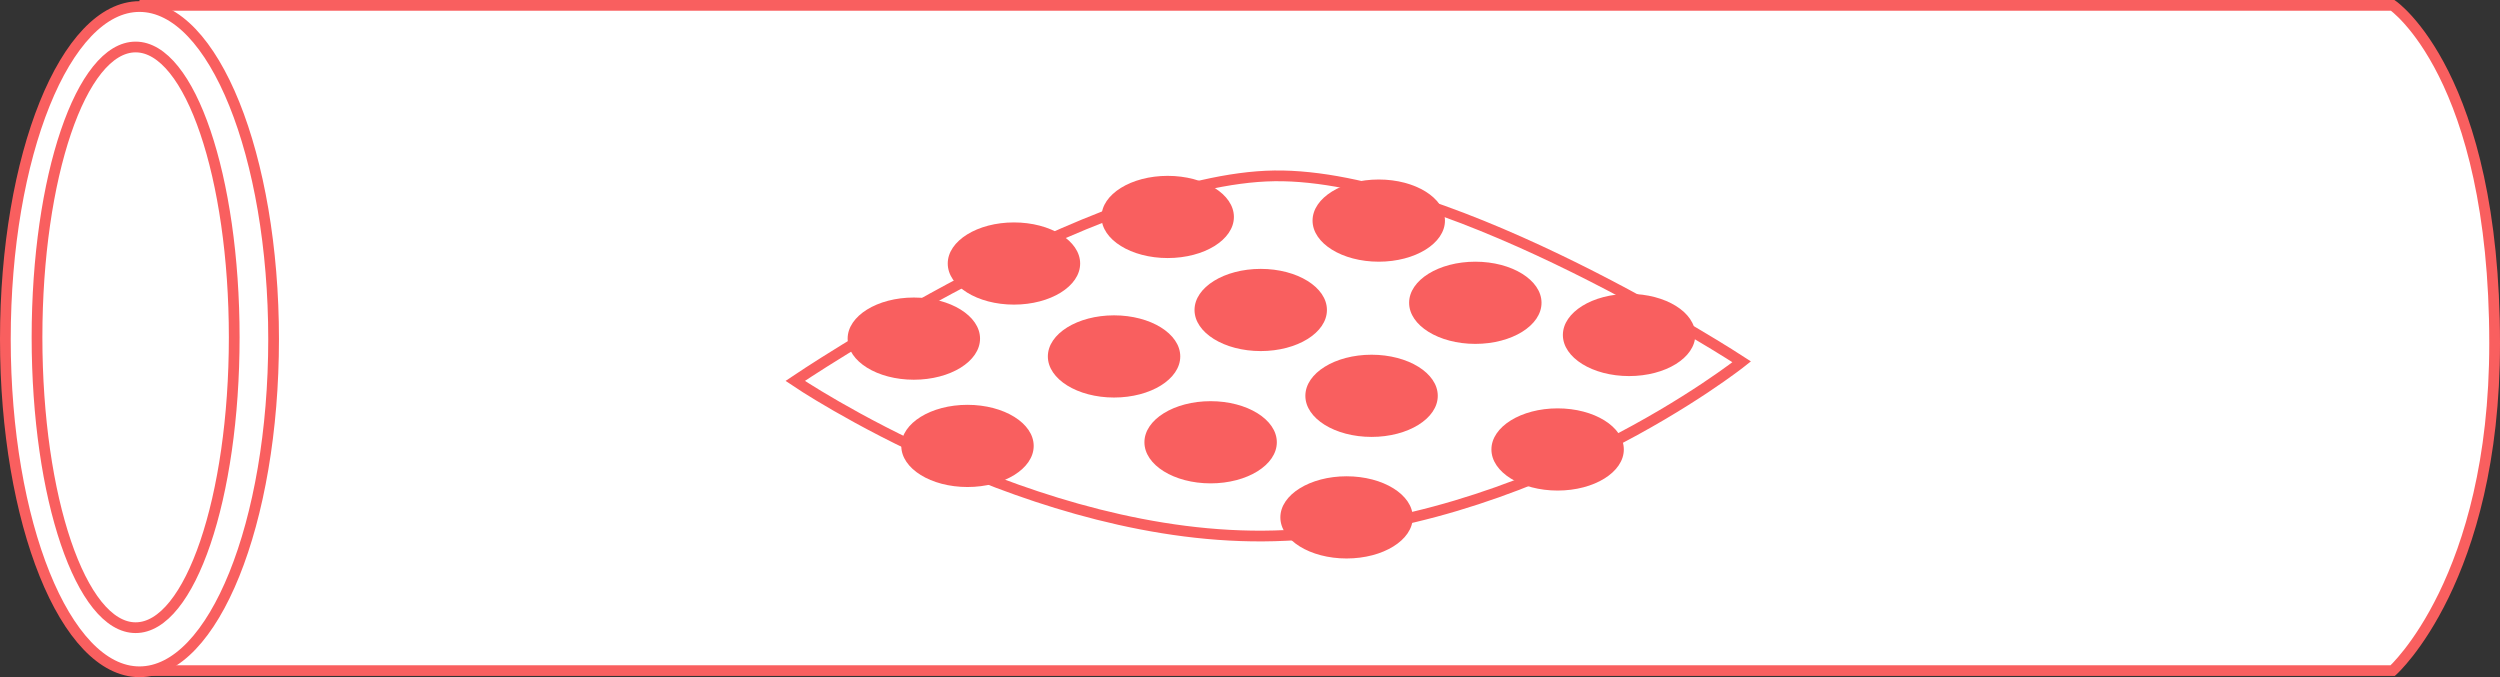<svg xmlns="http://www.w3.org/2000/svg" viewBox="0 0 233 63.11"><rect x="0" y="0" width="233" height="63.11" fill="#333333" stroke="none"/><defs><style>.cls-1{fill:#fff;stroke:#f95f5f;stroke-miterlimit:10;}.cls-2{fill:#f95f5f;}</style></defs><title>Asset 5krzepniecie</title><g id="Layer_2" data-name="Layer 2"><g id="Layer_2-2" data-name="Layer 2"><path class="cls-1" d="M13,.5H223S232.5,7,232.5,32c0,22-9.5,30.5-9.5,30.5H13"/><ellipse class="cls-1" cx="13" cy="31.61" rx="12.5" ry="31"/><ellipse class="cls-1" cx="12.64" cy="31.44" rx="9.19" ry="27.06"/><path class="cls-1" d="M74.11,35.5s28-18.89,44.67-19.11,43.55,17.33,43.55,17.33-19.55,15.56-43.55,16.22C96.34,50.57,74.11,35.5,74.11,35.5Z"/><ellipse class="cls-2" cx="94.5" cy="24.56" rx="6.17" ry="3.83"/><ellipse class="cls-2" cx="85.17" cy="31.56" rx="6.17" ry="3.83"/><ellipse class="cls-2" cx="90.17" cy="41.56" rx="6.17" ry="3.83"/><ellipse class="cls-2" cx="103.83" cy="33.22" rx="6.17" ry="3.83"/><ellipse class="cls-2" cx="108.83" cy="20.22" rx="6.17" ry="3.83"/><ellipse class="cls-2" cx="117.5" cy="28.89" rx="6.17" ry="3.83"/><ellipse class="cls-2" cx="112.83" cy="41.22" rx="6.17" ry="3.83"/><ellipse class="cls-2" cx="125.5" cy="48.22" rx="6.17" ry="3.83"/><ellipse class="cls-2" cx="127.83" cy="36.89" rx="6.17" ry="3.83"/><ellipse class="cls-2" cx="128.5" cy="20.56" rx="6.17" ry="3.83"/><ellipse class="cls-2" cx="137.5" cy="28.22" rx="6.17" ry="3.83"/><ellipse class="cls-2" cx="145.17" cy="41.89" rx="6.17" ry="3.83"/><ellipse class="cls-2" cx="151.83" cy="31.22" rx="6.17" ry="3.83"/></g></g></svg>